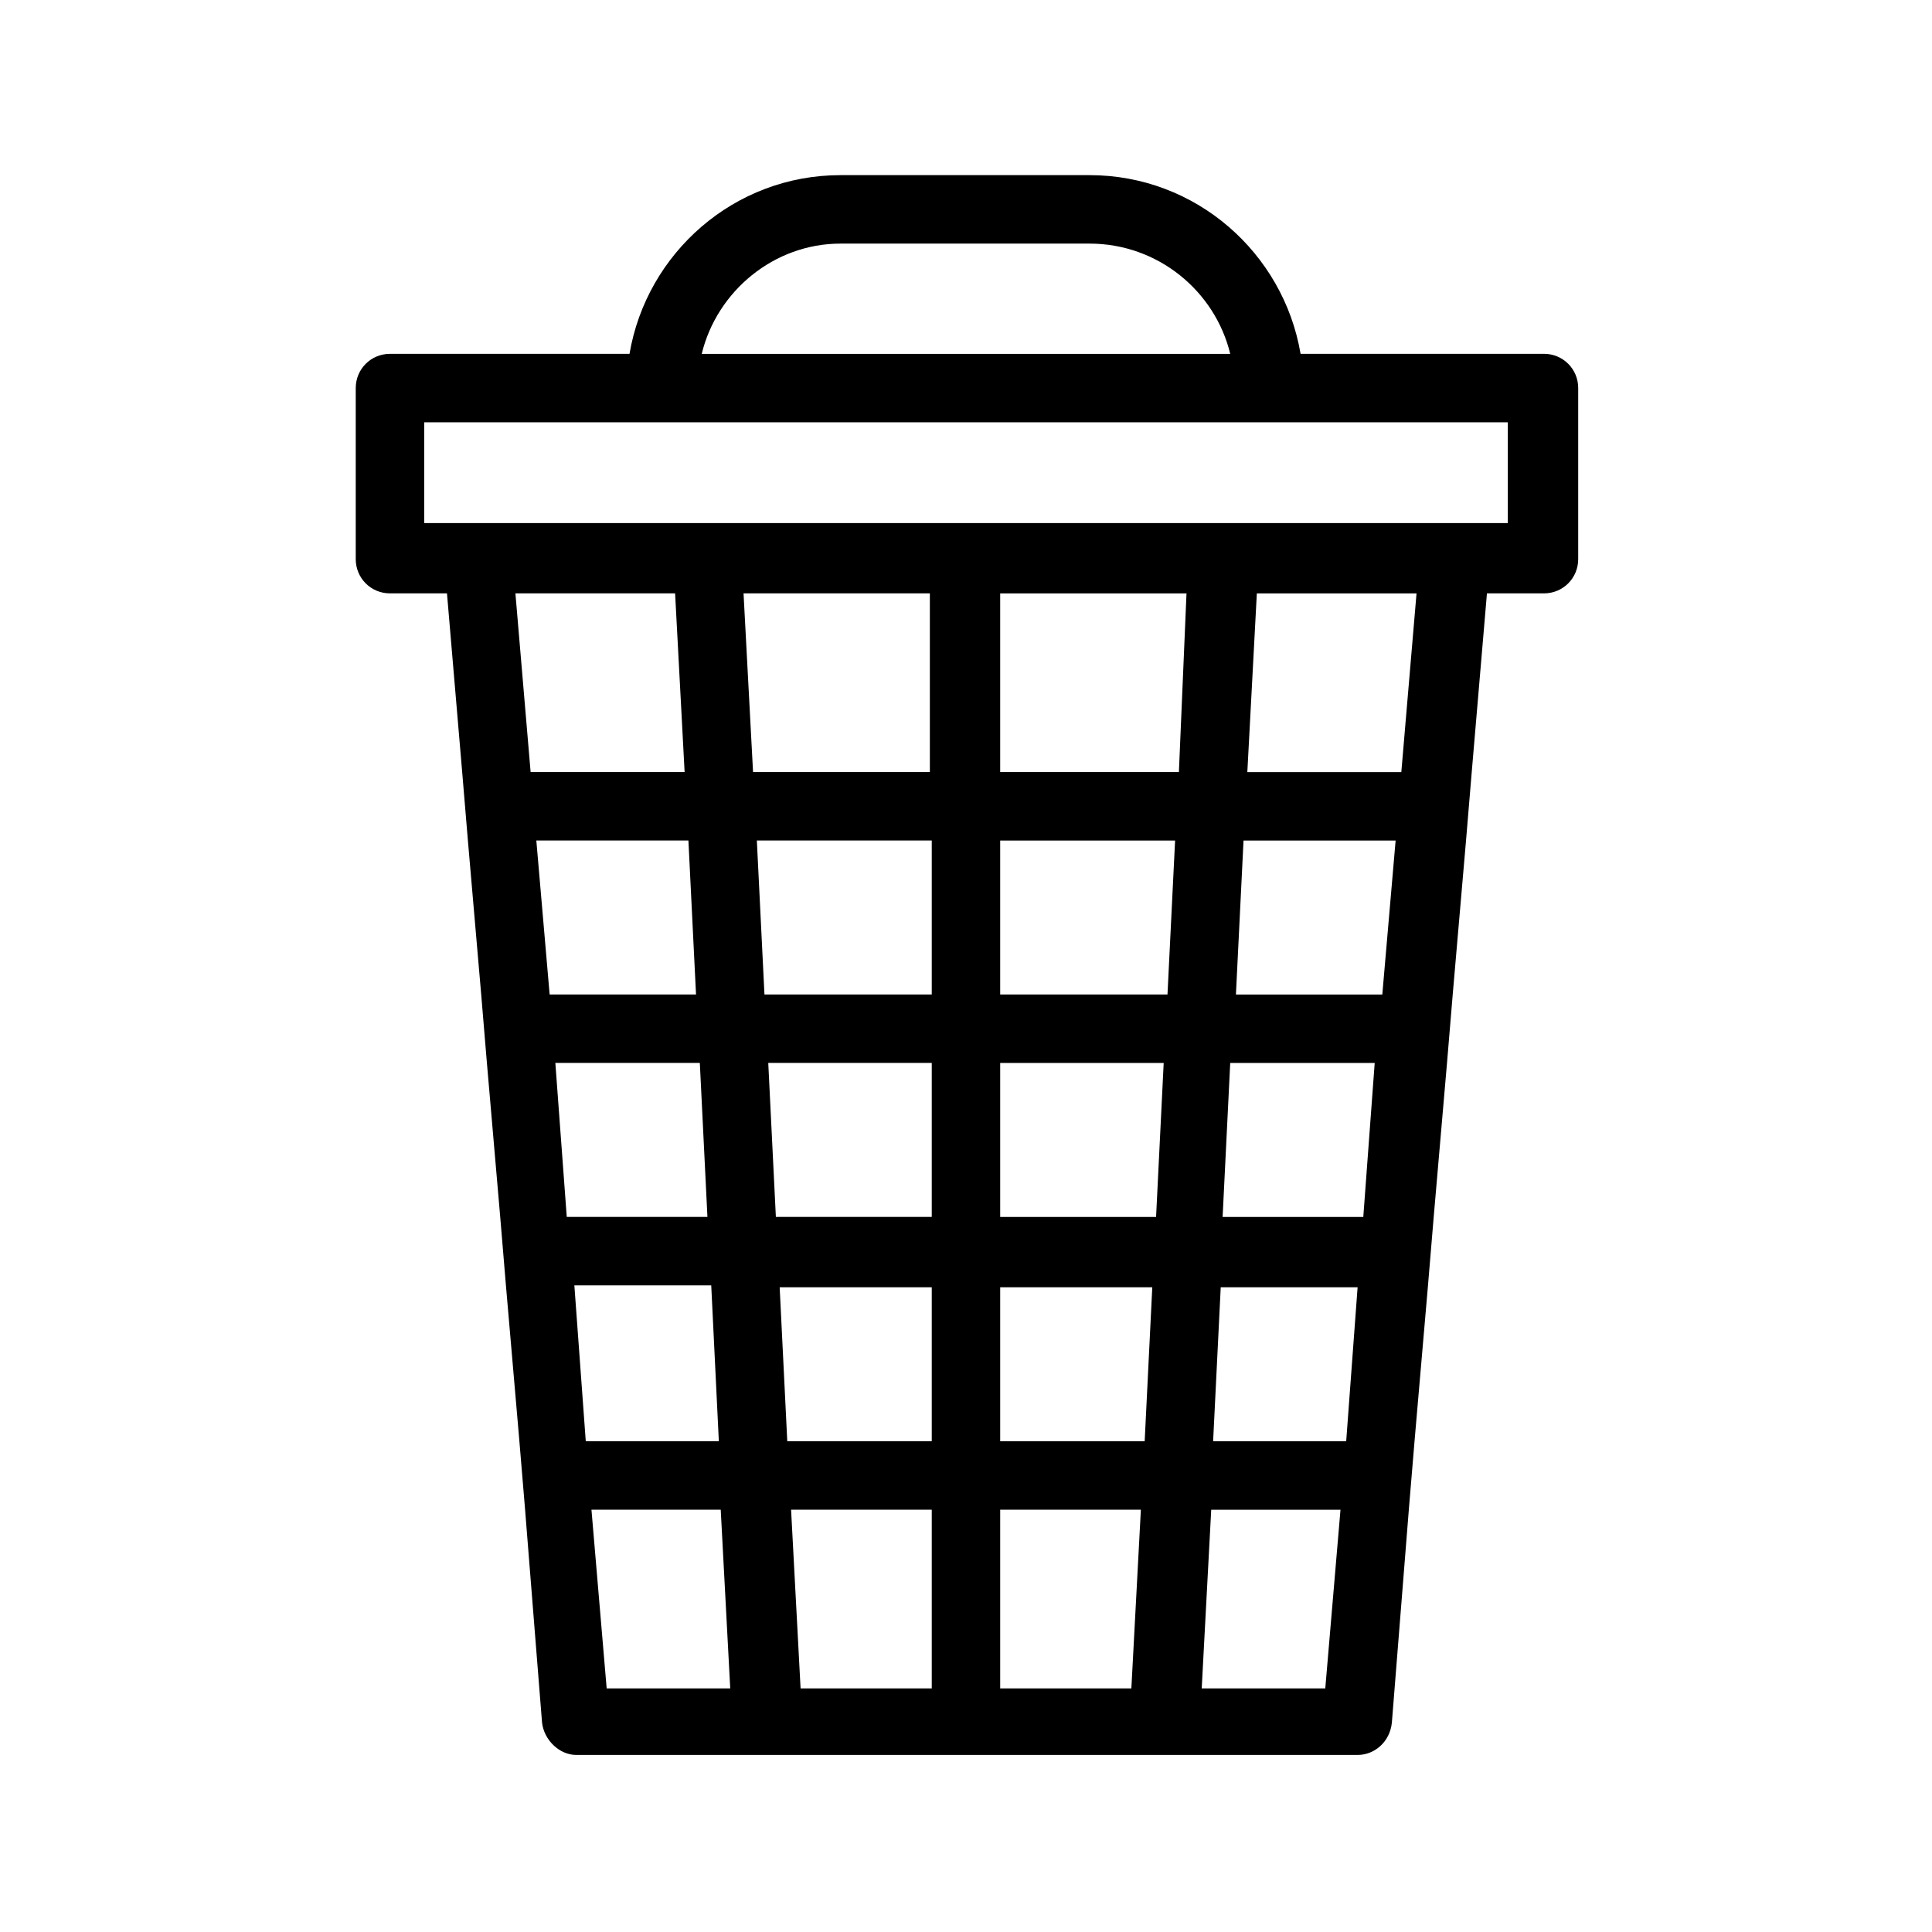 <?xml version="1.0" encoding="UTF-8"?>
<!-- Uploaded to: ICON Repo, www.svgrepo.com, Generator: ICON Repo Mixer Tools -->
<svg fill="#000000" width="800px" height="800px" version="1.1" viewBox="144 144 512 512" xmlns="http://www.w3.org/2000/svg">
 <path d="m247.34 301.25h15.113l4.031 47.359 1.512 18.137 3.527 40.809 1.512 18.137 3.527 40.809 1.512 18.137 3.527 40.809 1.512 18.137 4.535 56.93c0.504 4.535 4.535 8.566 9.07 8.566h207.07c4.535 0 8.566-3.527 9.07-8.566l4.535-56.93 1.512-18.137 3.527-40.809 1.512-18.137 3.527-40.809 1.512-18.137 3.527-40.809 1.512-18.137 4.031-47.359h15.113c5.039 0 9.07-4.031 9.07-9.07v-45.344c0-5.039-4.031-9.07-9.07-9.07l-64.5 0.008c-4.535-26.703-27.711-47.359-55.922-47.359h-66c-28.215 0-51.387 20.656-55.922 47.359h-63.48c-5.039 0-9.07 4.031-9.07 9.07v45.344c0.004 5.035 4.031 9.062 9.07 9.062zm33.25 0h42.32l2.519 47.359h-40.809zm9.07 106.3-3.527-40.809h40.305l2.016 40.809zm1.512 18.137h38.289l2.016 40.809h-37.281zm5.039 58.945h36.273l2.016 41.312h-35.266zm8.562 106.81-4.031-47.359h34.258l2.519 47.359zm86.152 0h-34.762l-2.519-47.359h37.281zm0-65.496h-38.289l-2.016-40.809h40.305zm0-59.449h-41.312l-2.016-40.809h43.328zm0-58.945h-44.336l-2.016-40.809h46.352zm0-58.945h-47.359l-2.519-47.359h49.375v47.359zm52.898 242.84h-34.762v-47.359h37.281zm3.527-65.496h-38.289v-40.809h40.305zm3.023-59.449h-41.312v-40.809h43.328zm3.023-58.945h-44.336v-40.809h46.352zm3.023-58.945h-47.359v-47.359h49.375zm38.793 242.84h-32.746l2.519-47.359h34.258zm5.543-65.496h-35.266l2.016-40.809h36.273zm4.531-59.449h-37.281l2.016-40.809h38.289zm5.039-58.945h-38.793l2.016-40.809h40.305zm5.039-58.945h-40.809l2.519-47.359h42.32zm-148.62-140.06h66c18.137 0 33.25 12.594 37.281 29.223h-140.06c4.031-16.629 19.145-29.223 36.777-29.223zm-110.33 47.359h287.17v26.703h-287.17z"/>
</svg>